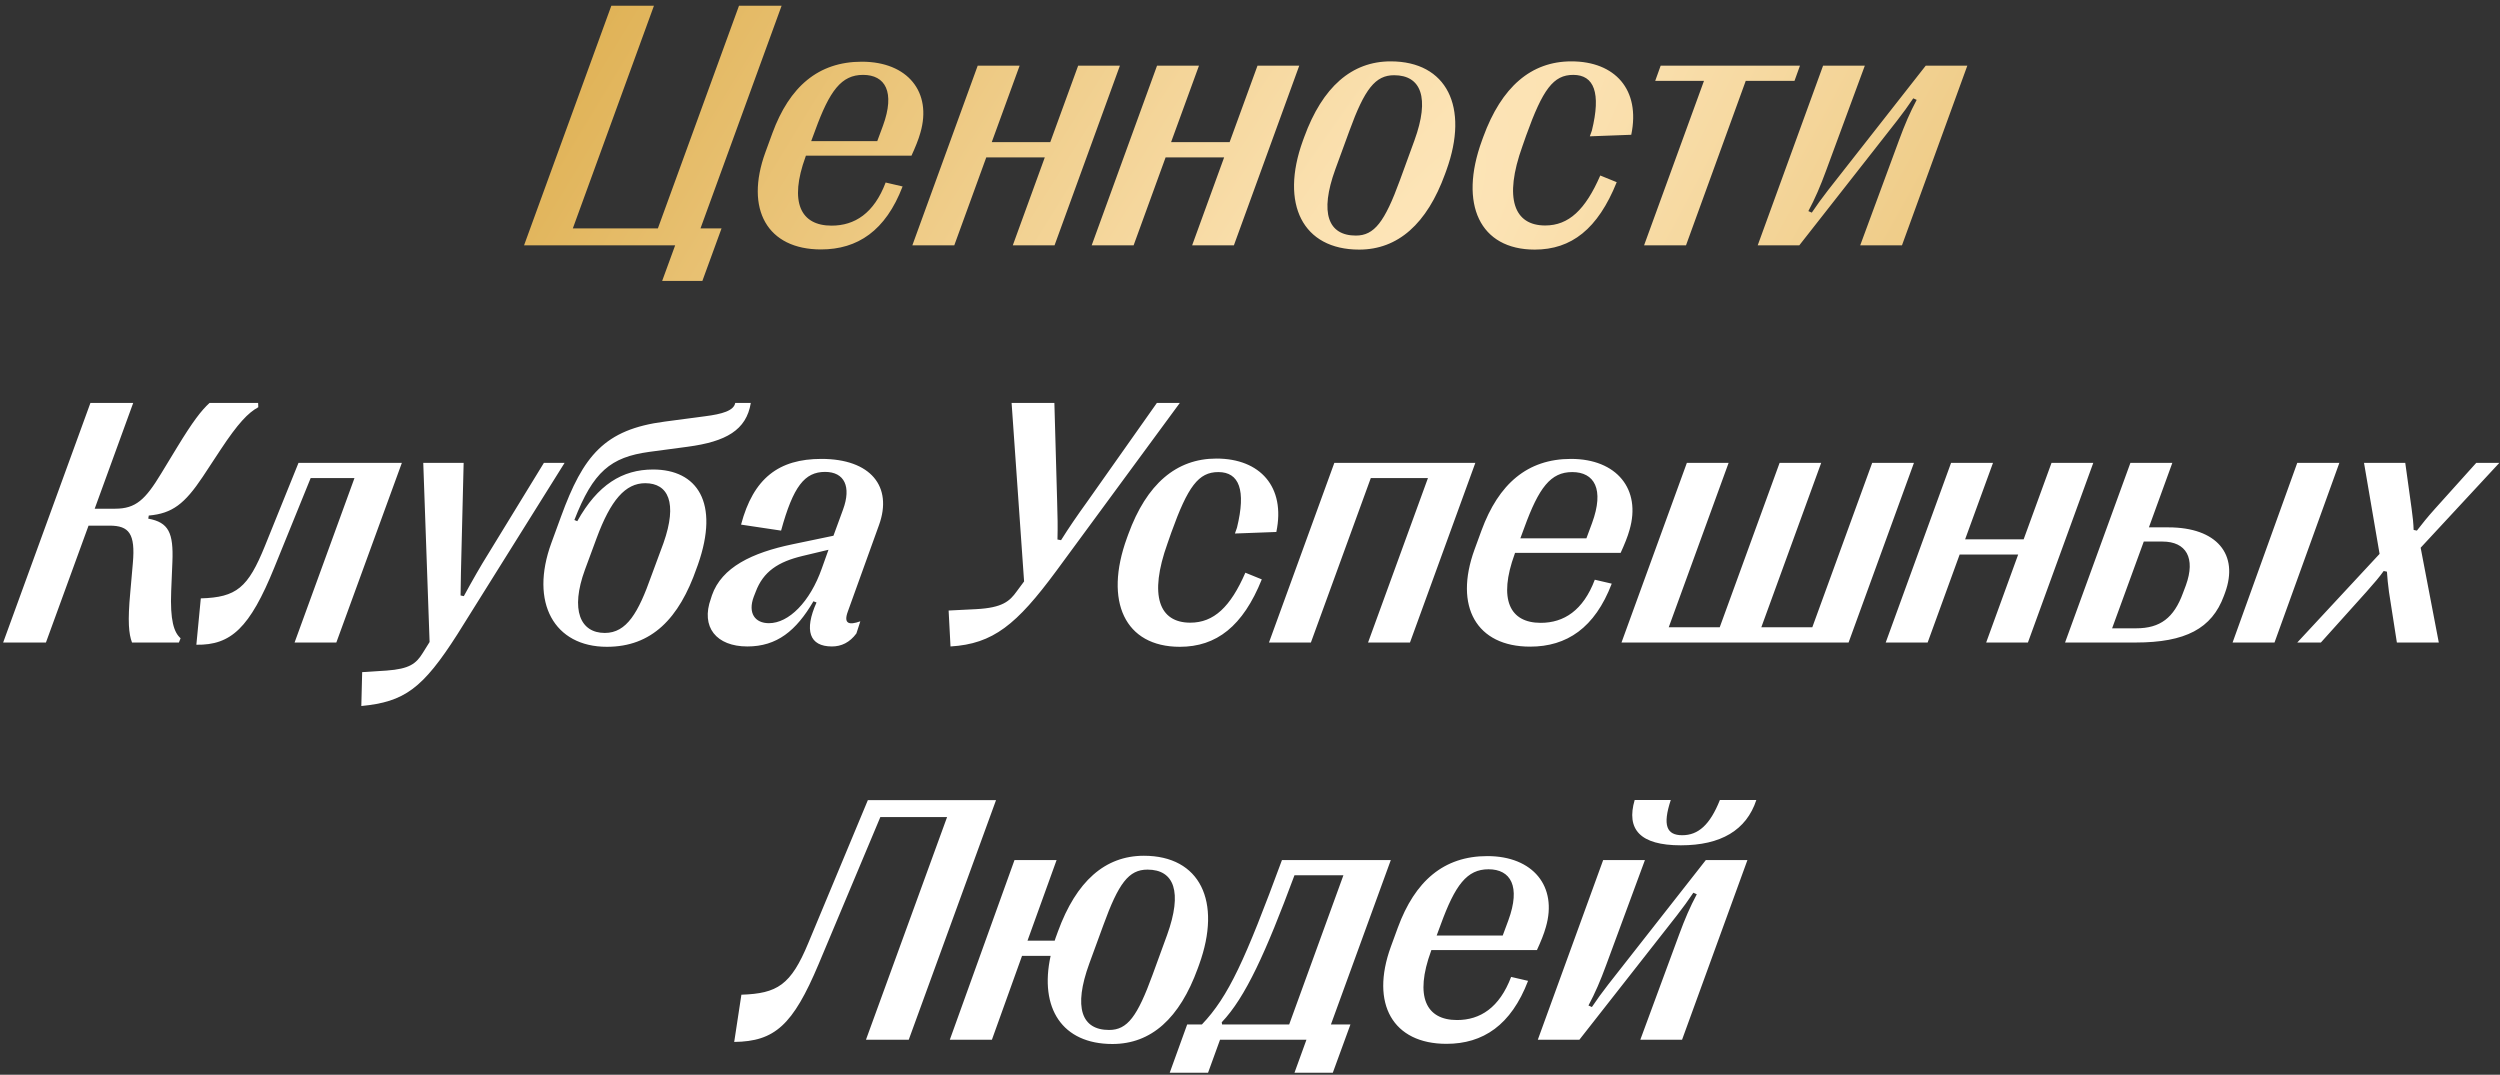 <?xml version="1.0" encoding="UTF-8"?> <svg xmlns="http://www.w3.org/2000/svg" width="214" height="92" viewBox="0 0 214 92" fill="none"><rect x="0" y="0" width="214" height="92" fill="#333333" stroke="none"/> <path d="M60.123 24.047L61.764 19.55H59.962L66.905 0.492H63.258L56.315 19.55H49.034L55.977 0.492H52.33L44.859 21H57.794L56.681 24.047H60.123ZM73.775 5.282C70.04 5.282 67.579 7.421 66.114 11.405L65.514 13.046C63.741 17.924 65.689 21.352 70.274 21.352C73.409 21.352 75.811 19.755 77.262 15.961L75.811 15.624C74.815 18.261 73.16 19.315 71.183 19.315C68.531 19.315 67.535 17.309 68.956 13.412L68.985 13.324H78.023C78.346 12.621 78.624 11.947 78.785 11.361C79.796 7.89 77.701 5.282 73.775 5.282ZM75.094 12.079H69.439L69.776 11.171C71.022 7.743 72.032 6.41 73.878 6.41C75.768 6.41 76.647 7.86 75.577 10.775L75.094 12.079ZM81.686 21L84.425 13.471H89.435L86.695 21H90.269L95.865 5.619H92.291L89.903 12.167H84.894L87.281 5.619H83.692L78.097 21H81.686ZM97.037 21L99.776 13.471H104.786L102.047 21H105.621L111.217 5.619H107.643L105.255 12.167H100.245L102.633 5.619H99.044L93.448 21H97.037ZM116.344 21.366C119.654 21.366 122.145 19.169 123.697 14.892L123.814 14.569C125.777 9.149 123.844 5.253 119.039 5.253C115.714 5.253 113.209 7.436 111.642 11.727L111.524 12.05C109.562 17.47 111.51 21.366 116.344 21.366ZM116.065 20.165C113.707 20.165 112.931 18.261 114.308 14.481L115.509 11.2C116.812 7.611 117.735 6.439 119.332 6.439C121.646 6.439 122.408 8.358 121.075 12.021L119.83 15.434C118.526 19.008 117.633 20.165 116.065 20.165ZM131.373 21.366C134.508 21.366 136.778 19.608 138.39 15.595L136.983 15.023C135.709 17.953 134.288 19.301 132.267 19.301C129.615 19.301 128.707 17.001 130.318 12.519L130.641 11.596C132.062 7.641 132.97 6.41 134.669 6.41C136.456 6.41 137.057 7.948 136.266 11.171L136.09 11.669L139.635 11.537C140.44 7.67 138.243 5.253 134.508 5.253C131.065 5.253 128.531 7.436 126.964 11.727L126.847 12.05C124.869 17.484 126.671 21.366 131.373 21.366ZM144.322 21L149.435 6.923H153.609L154.078 5.619H142.154L141.686 6.923H145.86L140.733 21H144.322ZM154.02 21L162.384 10.336C162.94 9.618 163.321 9.091 163.775 8.417L164.068 8.549C163.497 9.618 163.043 10.673 162.56 11.991L159.234 21H162.809L168.404 5.619H164.845L156.48 16.283C155.924 17.001 155.543 17.528 155.089 18.202L154.796 18.07C155.367 17.001 155.821 15.946 156.305 14.628L159.63 5.619H156.056L150.46 21H154.02Z" fill="url(#paint0_radial_8_78)"></path> <path d="M3.932 55L7.579 44.995H9.381C11.051 44.995 11.593 45.684 11.373 48.188L11.153 50.693C10.919 53.213 11.021 54.253 11.3 55H15.313L15.46 54.634C14.889 54.136 14.552 53.11 14.654 50.591L14.757 48.101C14.859 45.596 14.435 44.717 12.691 44.395L12.735 44.131C14.757 43.955 15.812 43.12 17.35 40.82L18.873 38.506C20.382 36.221 21.246 35.327 22.11 34.858L22.096 34.492H17.936C17.232 35.137 16.515 36.06 15.152 38.301L13.79 40.542C12.442 42.769 11.622 43.545 9.864 43.545H8.106L11.402 34.492H7.74L0.27 55H3.932ZM16.808 55.19C19.767 55.234 21.378 53.77 23.487 48.569L26.593 40.923H30.343L25.216 55H28.79L34.4 39.619H25.553L22.682 46.724C21.231 50.312 20.25 51.133 17.189 51.221L16.808 55.19ZM30.929 60.435C34.62 60.083 36.188 58.94 39.161 54.282L48.331 39.619H46.559L41.827 47.353C41.095 48.525 40.48 49.609 39.703 51.03L39.425 50.972C39.44 49.565 39.469 48.467 39.498 47.31L39.688 39.619H36.231L36.773 54.956L36.188 55.894C35.616 56.816 35.06 57.256 33.082 57.402L31.002 57.534L30.929 60.435ZM51.949 55.366C55.773 55.366 58.131 52.964 59.64 48.613L59.742 48.335C61.617 43.003 59.669 40.19 55.904 40.19C53.268 40.19 51.158 41.494 49.415 44.614L49.166 44.512C50.777 40.366 52.272 39.136 55.567 38.682L58.863 38.242C62.145 37.803 63.888 36.821 64.269 34.492H62.935C62.818 35.151 61.837 35.444 60.328 35.635L56.9 36.089C51.73 36.763 49.928 39.004 48.023 44.219L47.203 46.46C45.313 51.602 47.452 55.366 51.949 55.366ZM51.773 54.18C49.679 54.18 48.8 52.231 50.074 48.76L51.07 46.065C52.272 42.812 53.531 41.362 55.23 41.362C57.193 41.362 58.014 43.018 56.798 46.475L55.758 49.287C54.645 52.437 53.648 54.18 51.773 54.18ZM63.976 55.337C66.495 55.337 68.15 54.004 69.63 51.47L69.894 51.572C68.824 53.96 69.278 55.337 71.212 55.337C72.018 55.337 72.735 55 73.307 54.224L73.644 53.184C72.662 53.535 72.193 53.389 72.574 52.349L75.24 44.951C76.441 41.641 74.522 39.282 70.318 39.282C66.656 39.282 64.488 40.938 63.434 44.907L66.861 45.42C67.901 41.626 68.883 40.395 70.626 40.395C72.296 40.395 72.882 41.67 72.164 43.618L71.344 45.859L67.828 46.592C64.386 47.31 61.778 48.555 60.943 50.957L60.855 51.235C59.962 53.682 61.324 55.337 63.976 55.337ZM65.821 53.345C64.62 53.345 64.005 52.48 64.518 51.089L64.679 50.679C65.338 48.906 66.627 48.086 68.707 47.588L70.919 47.06L70.348 48.657C69.337 51.528 67.52 53.345 65.821 53.345ZM81.363 55.337C85.011 55.117 87.018 53.477 90.416 48.877L100.992 34.492H99.029L93.097 42.9C92.159 44.204 91.515 45.142 90.826 46.24L90.519 46.182C90.548 45.083 90.533 44.219 90.489 42.842L90.255 34.492H86.593L87.662 49.77L87.032 50.62C86.432 51.455 85.831 52.026 83.546 52.144L81.202 52.261L81.363 55.337ZM100.992 55.366C104.127 55.366 106.397 53.608 108.009 49.595L106.603 49.023C105.328 51.953 103.907 53.301 101.886 53.301C99.234 53.301 98.326 51.001 99.938 46.519L100.26 45.596C101.681 41.641 102.589 40.41 104.288 40.41C106.075 40.41 106.676 41.948 105.885 45.171L105.709 45.669L109.254 45.537C110.06 41.67 107.862 39.253 104.127 39.253C100.685 39.253 98.15 41.435 96.583 45.727L96.466 46.05C94.488 51.484 96.29 55.366 100.992 55.366ZM112.213 55L117.34 40.923H122.232L117.105 55H120.694L126.29 39.619H114.22L108.624 55H112.213ZM134.479 39.282C130.743 39.282 128.282 41.421 126.817 45.405L126.217 47.046C124.444 51.924 126.393 55.352 130.978 55.352C134.112 55.352 136.515 53.755 137.965 49.961L136.515 49.624C135.519 52.261 133.863 53.315 131.886 53.315C129.234 53.315 128.238 51.309 129.659 47.412L129.688 47.324H138.727C139.049 46.621 139.327 45.947 139.488 45.361C140.499 41.89 138.404 39.282 134.479 39.282ZM135.797 46.079H130.143L130.479 45.171C131.725 41.743 132.735 40.41 134.581 40.41C136.471 40.41 137.35 41.86 136.28 44.775L135.797 46.079ZM158.238 55L163.834 39.619H160.26L155.133 53.696H150.768L155.895 39.619H152.335L147.208 53.696H142.843L147.97 39.619H144.396L138.8 55H158.238ZM165.006 55L167.745 47.471H172.755L170.016 55H173.59L179.186 39.619H175.611L173.224 46.167H168.214L170.602 39.619H167.013L161.417 55H165.006ZM182.804 55C187.081 55 189.337 53.799 190.362 51.016L190.465 50.737C191.666 47.456 189.762 45.142 185.616 45.142H183.946L185.953 39.619H182.364L176.769 55H182.804ZM194.698 55L200.25 39.619H196.646L191.109 55H194.698ZM183.507 46.357H185.104C187.14 46.357 187.96 47.764 187.11 50.107L186.861 50.767C186.085 52.891 184.913 53.784 182.848 53.784H180.797L183.507 46.357ZM198.668 55L202.564 50.664C203.268 49.873 203.678 49.39 204.044 48.877L204.322 48.935C204.352 49.463 204.41 50.005 204.498 50.679L205.172 55H208.761L207.208 46.885L213.946 39.619H211.969L208.453 43.53C207.794 44.263 207.325 44.849 206.886 45.42L206.607 45.361C206.593 44.849 206.534 44.233 206.432 43.53L205.89 39.619H202.359L203.692 47.412L196.646 55H198.668ZM62.848 89.19C66.319 89.147 67.872 87.755 70.069 82.54L75.357 69.942H81.07L74.127 89H77.789L85.26 68.492H74.288L69.19 80.724C67.696 84.327 66.539 85.045 63.463 85.147L62.848 89.19ZM97.916 73.253C94.591 73.253 92.13 75.436 90.562 79.728L90.445 80.05C90.387 80.211 90.328 80.357 90.284 80.519H87.955L90.445 73.619H86.842L81.305 89H84.908L87.486 81.822H89.933C88.951 86.305 90.929 89.366 95.221 89.366C98.546 89.366 100.978 87.169 102.53 82.892L102.647 82.569C104.61 77.149 102.721 73.253 97.916 73.253ZM98.663 83.434C97.359 87.008 96.51 88.165 94.942 88.165C92.584 88.165 91.866 86.261 93.243 82.481L94.444 79.2C95.748 75.611 96.612 74.439 98.224 74.439C100.523 74.439 101.227 76.358 99.908 80.02L98.663 83.434ZM103.409 91.827L104.435 89H111.832L110.807 91.827H114.088L115.597 87.696H113.927L119.054 73.619H109.737C106.573 82.189 105.167 85.294 102.882 87.696H101.622L100.128 91.827H103.409ZM104.581 87.506C106.617 85.367 108.346 81.544 110.807 74.923H114.996L110.353 87.696H104.61L104.581 87.506ZM127.315 73.282C123.58 73.282 121.119 75.421 119.654 79.405L119.054 81.046C117.281 85.924 119.229 89.352 123.814 89.352C126.949 89.352 129.352 87.755 130.802 83.961L129.352 83.624C128.355 86.261 126.7 87.315 124.723 87.315C122.071 87.315 121.075 85.309 122.496 81.412L122.525 81.324H131.563C131.886 80.621 132.164 79.947 132.325 79.361C133.336 75.89 131.241 73.282 127.315 73.282ZM128.634 80.079H122.979L123.316 79.171C124.562 75.743 125.572 74.41 127.418 74.41C129.308 74.41 130.187 75.86 129.117 78.775L128.634 80.079ZM143.883 72.359C147.296 72.359 149.493 71.07 150.343 68.478H147.223C146.373 70.616 145.362 71.495 144 71.495C142.667 71.495 142.301 70.66 143.019 68.478H139.928C139.195 70.982 140.367 72.359 143.883 72.359ZM135.196 89L143.561 78.336C144.117 77.618 144.498 77.091 144.952 76.417L145.245 76.549C144.674 77.618 144.22 78.673 143.736 79.991L140.411 89H143.985L149.581 73.619H146.021L137.657 84.283C137.101 85.001 136.72 85.528 136.266 86.202L135.973 86.07C136.544 85.001 136.998 83.946 137.481 82.628L140.807 73.619H137.232L131.637 89H135.196Z" fill="white"></path> <defs> <radialGradient id="paint0_radial_8_78" cx="0" cy="0" r="1" gradientUnits="userSpaceOnUse" gradientTransform="translate(106.5 45) rotate(31.571) scale(78.557 522.956)"> <stop stop-color="#FFE8BE"></stop> <stop offset="1" stop-color="#DCAC4A"></stop> </radialGradient> </defs> </svg> 